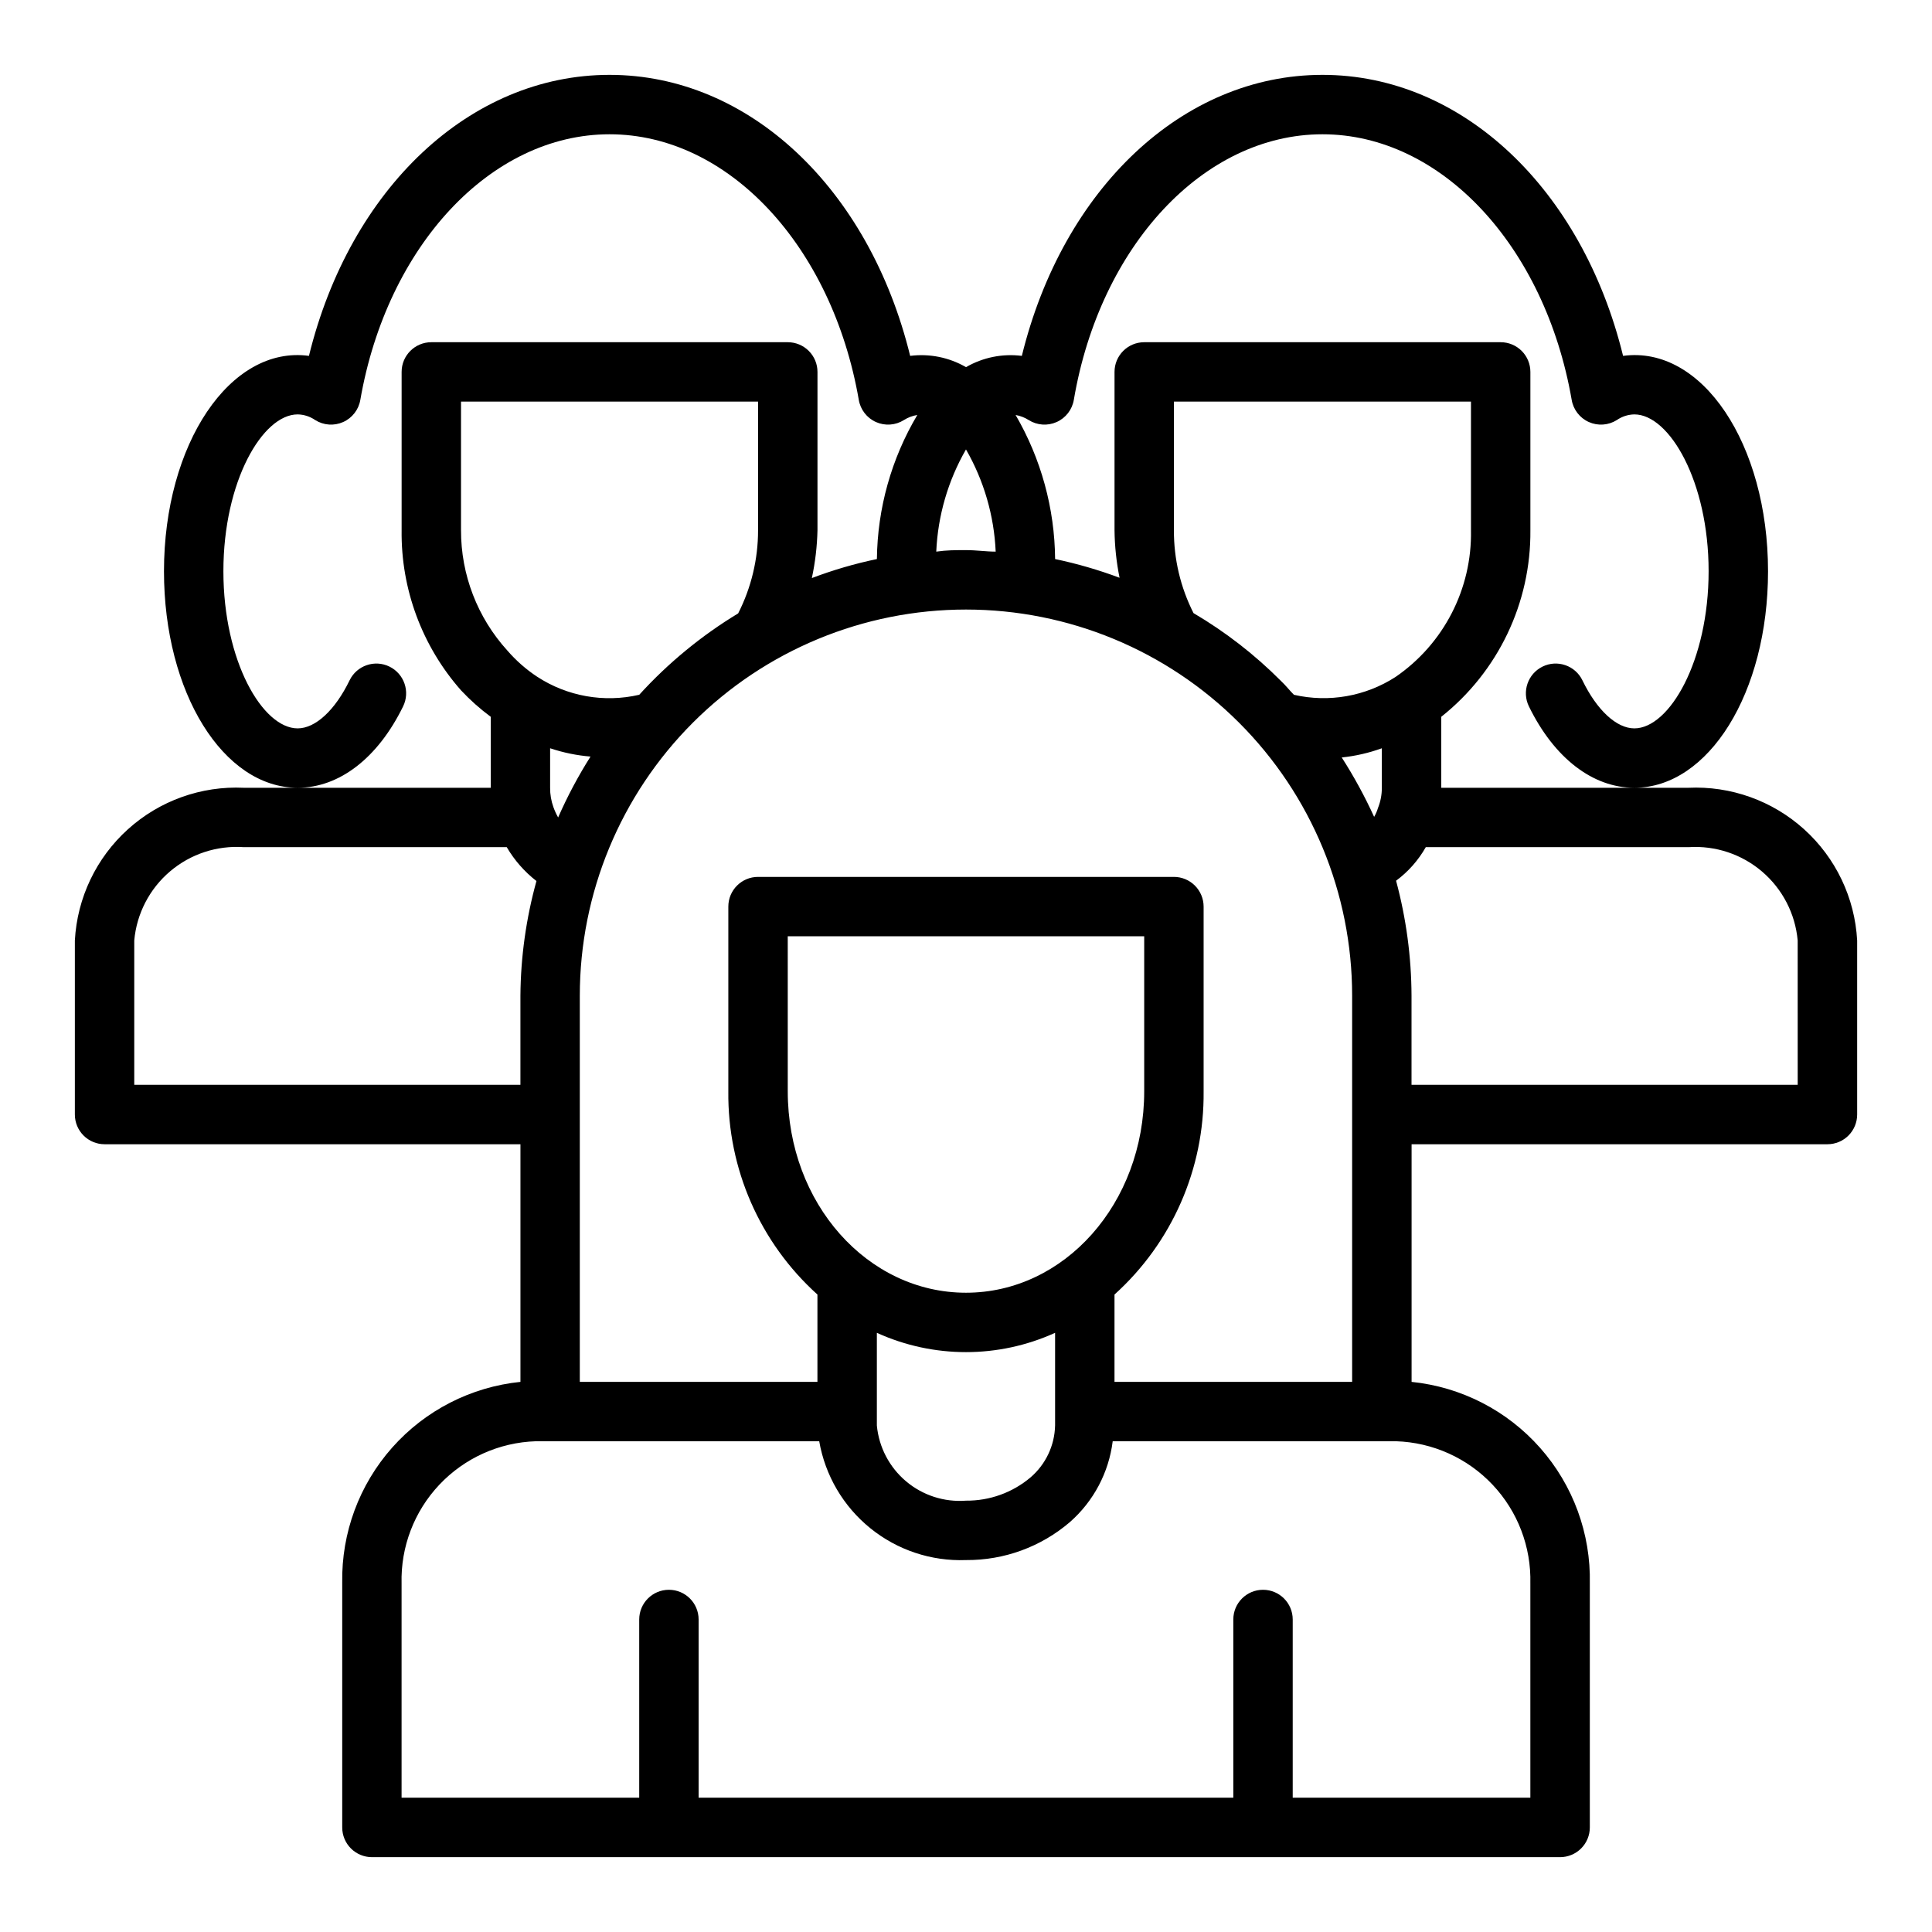 <?xml version="1.0" encoding="UTF-8"?>
<!-- Uploaded to: SVG Repo, www.svgrepo.com, Generator: SVG Repo Mixer Tools -->
<svg fill="#000000" width="800px" height="800px" version="1.1" viewBox="144 144 512 512" xmlns="http://www.w3.org/2000/svg">
 <path d="m591.37 352.77h-65.418v-18.812c15.07-11.961 23.785-30.199 23.617-49.438v-41.957c0-2.09-0.828-4.09-2.305-5.566-1.477-1.477-3.481-2.305-5.566-2.305h-94.465c-4.348 0-7.871 3.523-7.871 7.871v41.957c0.047 4.231 0.496 8.449 1.336 12.594-5.559-2.082-11.27-3.742-17.082-4.957-0.113-13.422-3.719-26.578-10.469-38.18 1.23 0.215 2.41 0.668 3.465 1.34 2.227 1.406 5.012 1.602 7.414 0.527 2.406-1.074 4.113-3.285 4.551-5.883 6.926-40.777 34.402-70.375 65.887-70.375 31.488 0 58.961 29.598 66.047 70.375 0.438 2.598 2.144 4.809 4.551 5.883 2.402 1.074 5.188 0.879 7.414-0.527 1.371-0.945 2.984-1.465 4.644-1.496 9.289 0 19.68 17.789 19.68 41.562 0.004 23.773-10.391 41.645-19.68 41.645-4.723 0-9.918-4.801-13.777-12.754h0.004c-1.914-3.914-6.637-5.535-10.551-3.621-3.91 1.914-5.531 6.637-3.621 10.547 6.691 13.699 16.926 21.57 27.945 21.57 19.684 0 35.426-25.191 35.426-57.387 0-33.691-17.477-59.906-38.414-57.07-10.863-44.32-42.668-74.473-79.668-74.473s-68.801 30.148-79.664 74.469v0.004c-5.125-0.652-10.324 0.398-14.797 2.988-4.473-2.59-9.672-3.641-14.801-2.988-10.863-44.32-42.668-74.473-79.664-74.473-37 0-68.801 30.152-79.664 74.473-20.863-2.836-38.418 23.379-38.418 57.07 0 32.195 15.746 57.387 35.426 57.387 11.02 0 21.254-7.871 27.945-21.57 1.914-3.91 0.293-8.633-3.621-10.547-3.914-1.914-8.637-0.293-10.551 3.621-3.856 7.949-9.051 12.754-13.773 12.754-9.289 0-19.68-17.793-19.68-41.645 0-23.852 10.391-41.562 19.68-41.562 1.66 0.031 3.273 0.551 4.644 1.496 2.227 1.406 5.012 1.602 7.414 0.527 2.406-1.074 4.113-3.285 4.551-5.883 7.086-40.777 34.559-70.375 66.047-70.375 31.488 0 58.961 29.598 66.047 70.375 0.434 2.598 2.141 4.809 4.547 5.883 2.406 1.074 5.188 0.879 7.418-0.527 1.078-0.684 2.281-1.141 3.543-1.34-6.867 11.562-10.559 24.734-10.707 38.18-5.871 1.223-11.633 2.91-17.238 5.039 0.895-4.168 1.395-8.414 1.492-12.676v-41.957c0-2.09-0.828-4.09-2.305-5.566-1.477-1.477-3.477-2.305-5.566-2.305h-94.465c-4.348 0-7.871 3.523-7.871 7.871v41.957c-0.191 15.605 5.422 30.727 15.746 42.43 2.406 2.57 5.039 4.914 7.871 7.008v18.812h-65.418c-11.297-0.535-22.344 3.418-30.734 11-8.395 7.578-13.445 18.172-14.059 29.465v46.129c0 2.086 0.832 4.09 2.309 5.566 1.477 1.477 3.477 2.305 5.566 2.305h110.21v62.977c-13.109 1.34-25.234 7.551-33.984 17.406-8.746 9.855-13.473 22.633-13.246 35.809v64.867c0 2.086 0.828 4.09 2.305 5.566 1.477 1.473 3.477 2.305 5.566 2.305h314.88c2.09 0 4.09-0.832 5.566-2.305 1.477-1.477 2.309-3.481 2.309-5.566v-64.633c0.285-13.215-4.418-26.051-13.168-35.957-8.754-9.906-20.914-16.148-34.066-17.492v-62.977h110.21c2.086 0 4.09-0.828 5.566-2.305 1.473-1.477 2.305-3.481 2.305-5.566v-46.129c-0.613-11.293-5.664-21.887-14.055-29.465-8.395-7.582-19.441-11.535-30.738-11zm-136.27-102.34h78.723v34.086c0.305 15.504-7.211 30.117-19.996 38.887-7.973 5.141-17.68 6.844-26.922 4.723-1.18-1.18-2.203-2.519-3.465-3.699-6.918-6.945-14.695-12.977-23.145-17.945-3.449-6.805-5.231-14.336-5.195-21.965zm55.105 91.867v10.469c0.004 1.836-0.344 3.652-1.023 5.356-0.246 0.824-0.59 1.617-1.023 2.359-2.481-5.445-5.348-10.707-8.582-15.742 3.629-0.379 7.199-1.199 10.629-2.441zm-110.21-79.191c4.754 8.266 7.453 17.551 7.871 27.078-2.519 0-5.039-0.395-7.871-0.395s-5.117 0-7.871 0.395h-0.004c0.418-9.527 3.117-18.812 7.875-27.078zm0 42.43c27.141 0 53.168 10.781 72.359 29.973 19.195 19.191 29.977 45.223 29.977 72.363v102.34h-62.977v-23.145c15.23-13.73 23.832-33.34 23.617-53.844v-48.965c0-2.086-0.832-4.09-2.309-5.566-1.477-1.477-3.477-2.305-5.566-2.305h-110.21c-4.348 0-7.871 3.523-7.871 7.871v48.965c-0.219 20.504 8.383 40.113 23.613 53.844v23.145h-62.973v-102.34c0-27.141 10.781-53.172 29.973-72.363 19.191-19.191 45.219-29.973 72.363-29.973zm0 181.05c-26.055 0-47.23-23.617-47.23-53.371l-0.004-41.094h94.465v41.094c0 29.758-21.176 53.371-47.23 53.371zm23.617 10.629v24.562l-0.004-0.004c-0.113 5.312-2.492 10.324-6.531 13.777-4.777 4.023-10.84 6.199-17.082 6.141-5.762 0.438-11.465-1.402-15.883-5.129-4.418-3.727-7.195-9.035-7.734-14.789v-24.559c15.004 6.82 32.227 6.82 47.23 0zm-131.7-136.58c-0.496-0.879-0.918-1.801-1.258-2.754-0.59-1.641-0.883-3.371-0.867-5.117v-10.469c3.469 1.164 7.062 1.902 10.707 2.203-3.266 5.156-6.133 10.551-8.582 16.137zm-25.738-76.121v-34.086h78.719v34.086c0.012 7.66-1.797 15.215-5.273 22.043-9.73 5.887-18.562 13.152-26.215 21.566-9.305 2.16-19.086 0.426-27.078-4.801-2.93-1.938-5.578-4.269-7.875-6.926-7.926-8.723-12.309-20.094-12.277-31.883zm-86.594 146.97v-38.258c0.641-7.106 4.043-13.672 9.477-18.293 5.43-4.621 12.457-6.93 19.57-6.426h69.668c2.027 3.465 4.699 6.512 7.871 8.973-2.742 9.898-4.172 20.113-4.25 30.387v23.617zm369.98 132.17v56.758h-62.977v-47.23c0-4.348-3.523-7.871-7.871-7.871s-7.871 3.523-7.871 7.871v47.23h-141.7v-47.23c0-4.348-3.523-7.871-7.871-7.871s-7.871 3.523-7.871 7.871v47.23h-62.977v-56.758c-0.254-9.711 3.344-19.125 10.012-26.191 6.668-7.066 15.859-11.207 25.57-11.516h75.098c1.574 9.066 6.383 17.254 13.535 23.043 7.152 5.793 16.16 8.793 25.355 8.445 10.098 0.082 19.887-3.496 27.551-10.074 6.273-5.508 10.305-13.129 11.336-21.414h75.098c9.711 0.309 18.902 4.449 25.57 11.516 6.668 7.066 10.266 16.48 10.012 26.191zm70.848-132.17h-102.34v-23.617c-0.039-10.289-1.418-20.531-4.094-30.465 3.219-2.383 5.898-5.414 7.875-8.895h69.668-0.004c7.09-0.461 14.078 1.863 19.473 6.484 5.398 4.617 8.777 11.16 9.418 18.234z"/>
</svg>